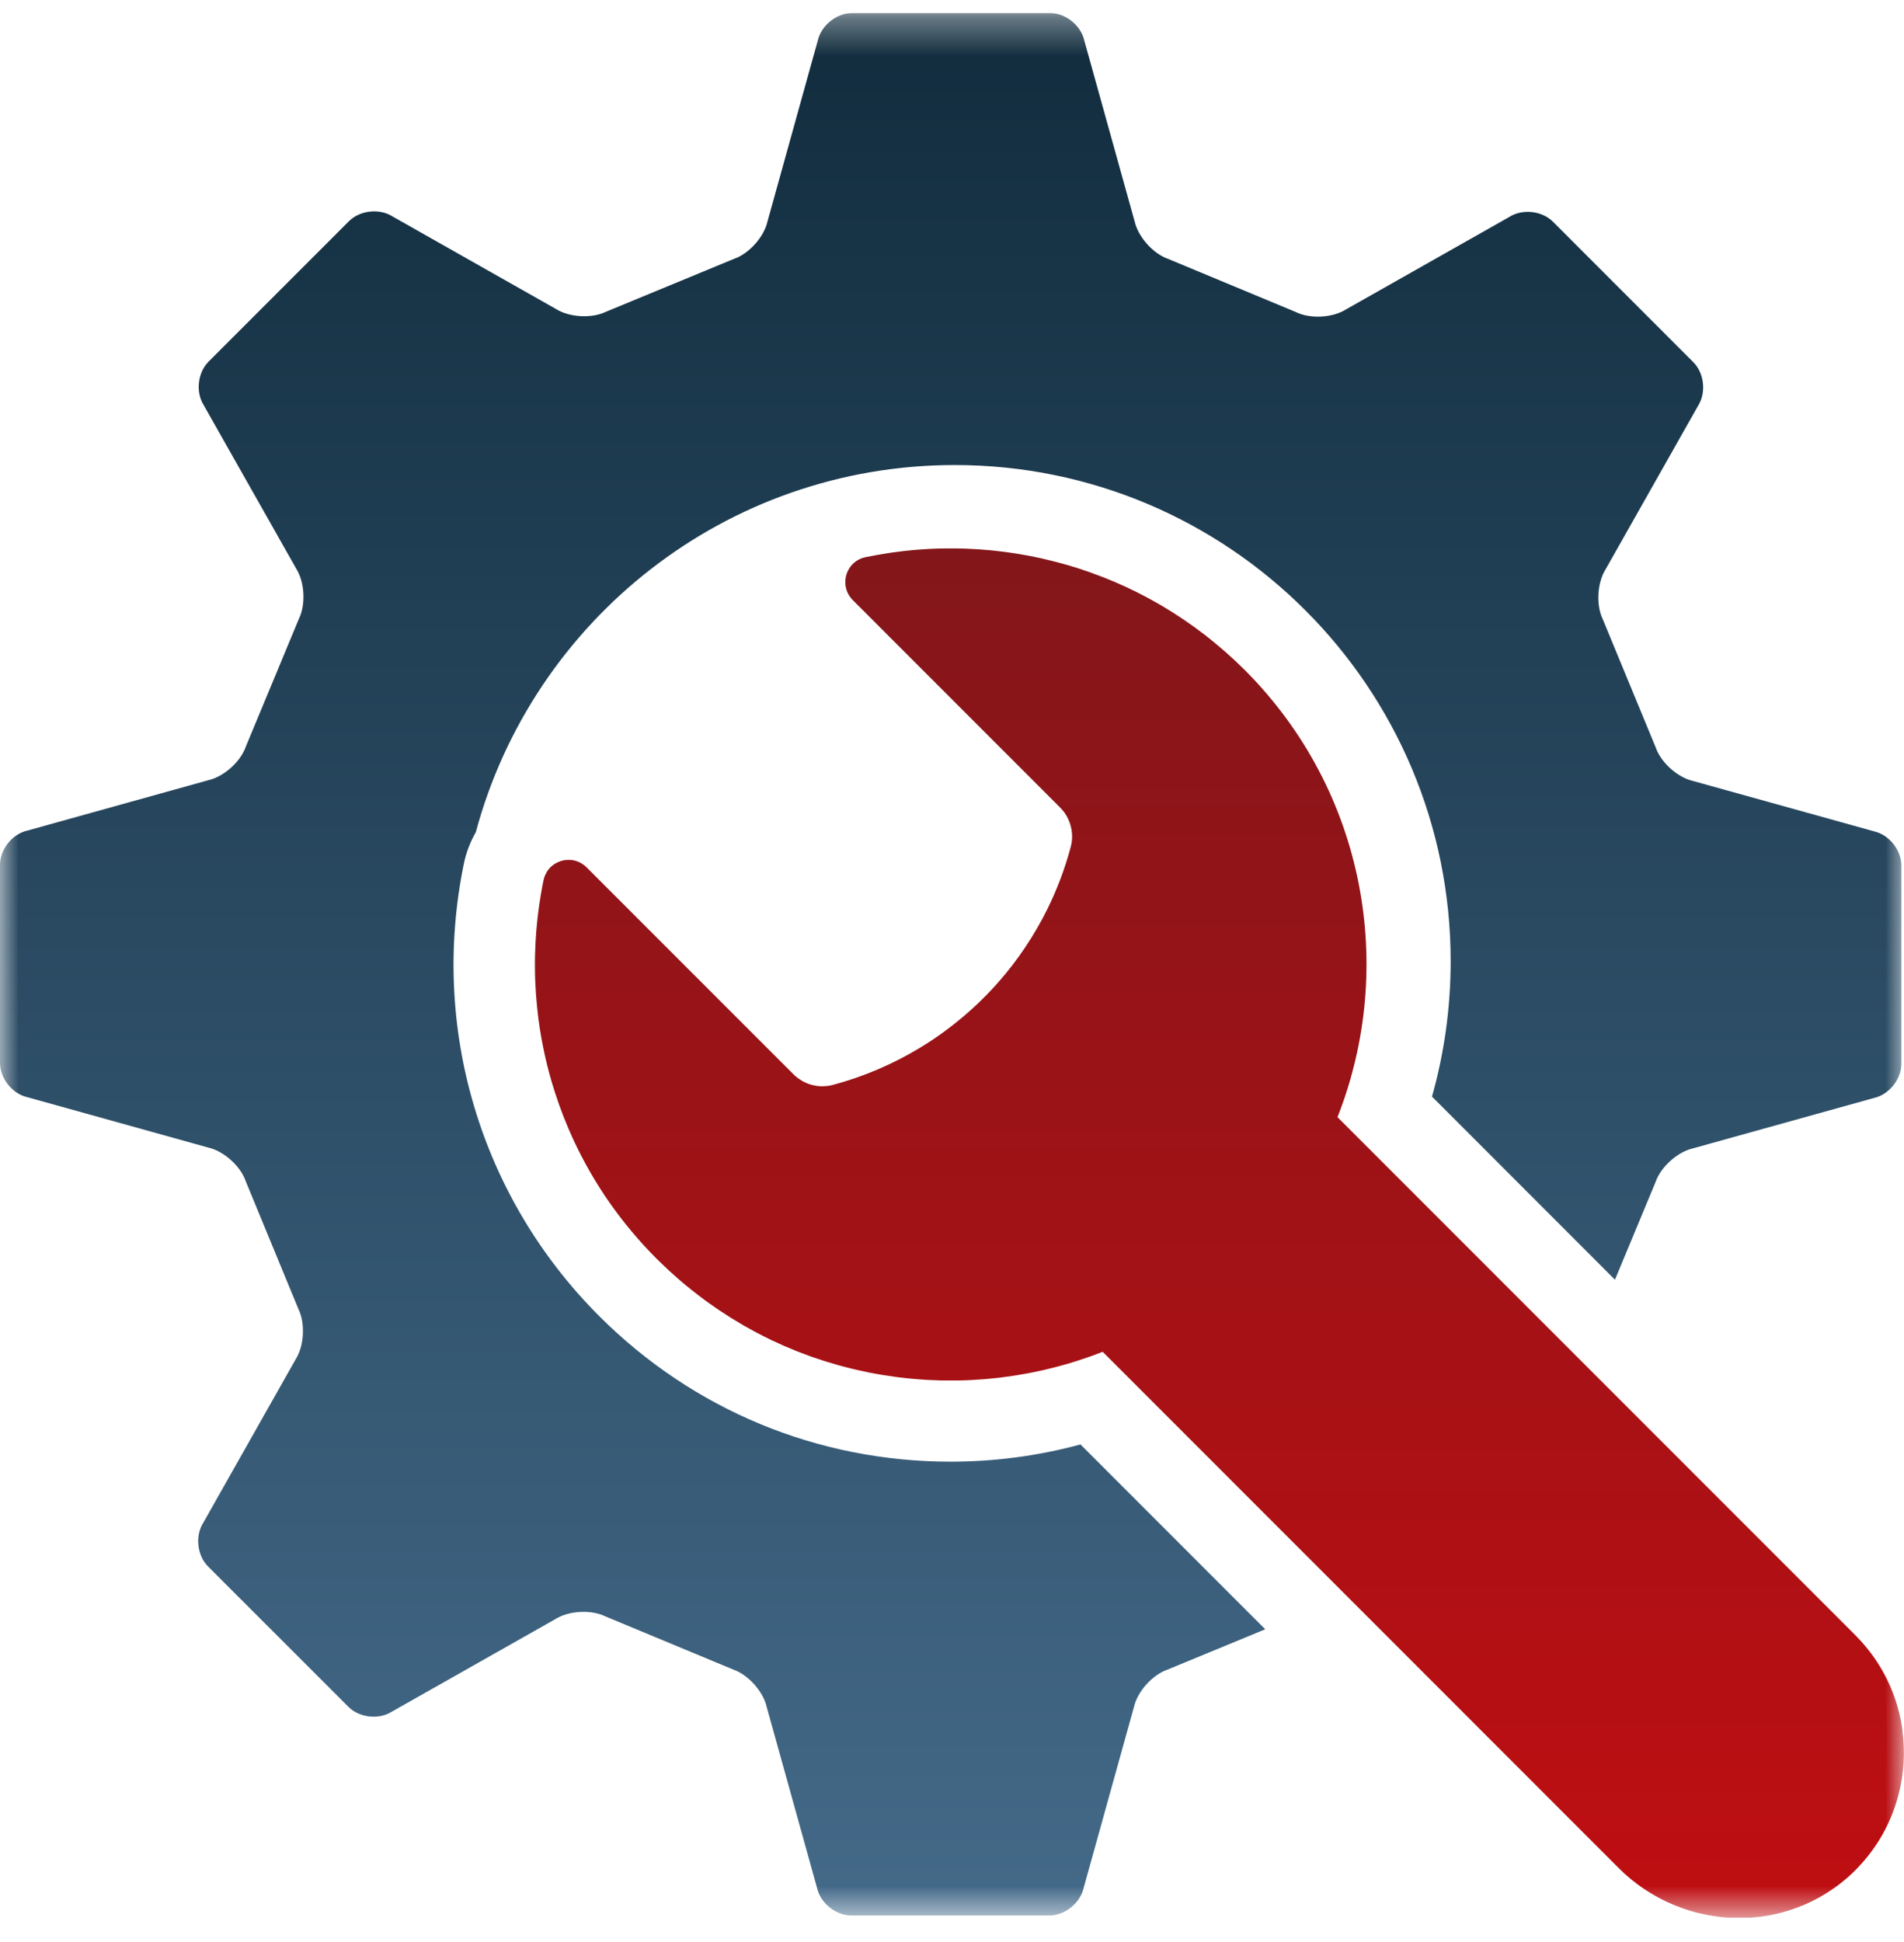 <svg width="51" height="52" viewBox="0 0 51 52" fill="none" xmlns="http://www.w3.org/2000/svg">
<g clip-path="url(#clip0_3087_1096)">
<mask id="mask0_3087_1096" style="mask-type:luminance" maskUnits="userSpaceOnUse" x="0" y="0" width="51" height="52">
<path d="M51 0.35H0V51.35H51V0.35Z" fill="white"/>
</mask>
<g mask="url(#mask0_3087_1096)">
<path d="M50.961 46.339C50.948 46.241 50.931 46.142 50.912 46.044C50.813 45.556 50.631 45.08 50.367 44.641C50.261 44.465 50.142 44.295 50.009 44.132C49.913 44.013 49.81 43.899 49.7 43.788L43.873 37.961L38.697 32.784L35.826 29.913C37.404 25.91 36.578 21.179 33.342 17.941C33.263 17.863 33.183 17.786 33.103 17.71C33.078 17.687 33.053 17.663 33.028 17.641C32.971 17.589 32.914 17.536 32.856 17.485C32.828 17.46 32.8 17.435 32.772 17.411C32.712 17.358 32.651 17.307 32.59 17.257C32.567 17.237 32.544 17.217 32.52 17.198C32.437 17.129 32.352 17.062 32.267 16.995C32.251 16.983 32.235 16.972 32.219 16.96C32.149 16.907 32.078 16.853 32.007 16.802C31.978 16.78 31.948 16.76 31.919 16.739C31.859 16.696 31.798 16.654 31.737 16.613C31.707 16.592 31.676 16.572 31.646 16.551C31.577 16.505 31.509 16.461 31.44 16.417C31.418 16.403 31.398 16.389 31.376 16.376C31.287 16.32 31.197 16.266 31.107 16.212C31.081 16.197 31.057 16.184 31.032 16.169C30.965 16.13 30.897 16.092 30.829 16.055C30.796 16.038 30.764 16.02 30.731 16.002C30.667 15.968 30.604 15.934 30.54 15.902C30.508 15.886 30.477 15.869 30.445 15.854C30.364 15.814 30.284 15.775 30.201 15.736C30.188 15.73 30.175 15.723 30.161 15.717C30.067 15.674 29.972 15.631 29.878 15.591C29.848 15.578 29.817 15.566 29.787 15.553C29.72 15.525 29.652 15.497 29.585 15.47C29.55 15.456 29.516 15.443 29.481 15.43C29.413 15.404 29.345 15.379 29.276 15.354C29.245 15.342 29.215 15.331 29.184 15.32C29.087 15.285 28.99 15.252 28.893 15.221C28.878 15.216 28.864 15.212 28.851 15.208C28.765 15.18 28.68 15.154 28.594 15.13C28.561 15.121 28.528 15.111 28.494 15.102C28.426 15.082 28.358 15.064 28.289 15.047C28.255 15.037 28.219 15.029 28.183 15.02C28.11 15.001 28.035 14.983 27.96 14.966C27.933 14.96 27.907 14.954 27.88 14.947C27.779 14.925 27.679 14.904 27.578 14.885C27.555 14.88 27.532 14.876 27.508 14.872C27.43 14.857 27.35 14.844 27.271 14.831C27.237 14.825 27.203 14.819 27.169 14.815C27.098 14.803 27.026 14.793 26.956 14.784C26.923 14.779 26.889 14.774 26.855 14.771C26.771 14.76 26.687 14.751 26.602 14.742C26.583 14.74 26.565 14.738 26.547 14.736C26.445 14.726 26.343 14.718 26.241 14.711C26.213 14.709 26.184 14.707 26.155 14.706C26.08 14.701 26.004 14.698 25.929 14.694C25.895 14.692 25.86 14.691 25.825 14.69C25.752 14.688 25.678 14.686 25.605 14.685C25.575 14.685 25.543 14.685 25.512 14.685C25.428 14.685 25.343 14.685 25.259 14.686C25.238 14.686 25.215 14.686 25.194 14.686C25.088 14.689 24.983 14.693 24.878 14.699C24.851 14.7 24.823 14.702 24.796 14.704C24.718 14.709 24.64 14.714 24.561 14.72C24.524 14.723 24.487 14.727 24.449 14.73C24.381 14.737 24.313 14.743 24.244 14.751C24.205 14.756 24.165 14.76 24.126 14.765C24.058 14.774 23.992 14.782 23.924 14.791C23.886 14.797 23.847 14.802 23.808 14.808C23.737 14.818 23.665 14.831 23.594 14.843C23.561 14.848 23.528 14.854 23.494 14.86C23.39 14.878 23.287 14.898 23.183 14.919C23.051 14.947 22.939 15.009 22.852 15.092C22.744 15.195 22.675 15.333 22.651 15.478C22.623 15.653 22.661 15.839 22.778 15.994C22.797 16.021 22.819 16.045 22.843 16.069L28.398 21.625C28.467 21.694 28.525 21.771 28.573 21.853C28.603 21.905 28.626 21.959 28.647 22.014C28.708 22.18 28.732 22.358 28.708 22.537C28.702 22.585 28.692 22.633 28.68 22.679C28.524 23.262 28.312 23.822 28.05 24.35C27.7 25.056 27.261 25.708 26.748 26.293C26.683 26.366 26.619 26.438 26.551 26.509C26.485 26.58 26.417 26.649 26.348 26.718C26.173 26.893 25.991 27.06 25.803 27.22C25.639 27.358 25.471 27.491 25.298 27.618C25.076 27.78 24.848 27.933 24.611 28.074C23.903 28.499 23.13 28.83 22.31 29.05C22.263 29.062 22.215 29.071 22.169 29.078C22.154 29.08 22.139 29.08 22.124 29.081C22.091 29.084 22.059 29.087 22.026 29.087C22.024 29.087 22.022 29.087 22.019 29.087C21.979 29.087 21.939 29.084 21.898 29.079C21.885 29.077 21.873 29.075 21.861 29.073C21.83 29.069 21.799 29.062 21.768 29.055C21.756 29.052 21.744 29.049 21.732 29.045C21.691 29.034 21.65 29.021 21.611 29.004C21.611 29.004 21.609 29.003 21.607 29.002C21.569 28.986 21.533 28.968 21.496 28.948C21.485 28.941 21.475 28.935 21.463 28.928C21.436 28.912 21.41 28.895 21.384 28.876C21.373 28.868 21.363 28.861 21.353 28.853C21.319 28.826 21.286 28.798 21.255 28.767L15.71 23.222C15.689 23.201 15.666 23.182 15.643 23.164C15.636 23.159 15.63 23.155 15.623 23.15C15.605 23.137 15.586 23.125 15.566 23.113C15.561 23.111 15.555 23.107 15.55 23.103C15.525 23.09 15.5 23.079 15.475 23.069C15.469 23.067 15.463 23.065 15.458 23.063C15.437 23.055 15.417 23.049 15.396 23.044C15.389 23.042 15.381 23.041 15.374 23.039C15.349 23.033 15.324 23.029 15.299 23.026H15.294C15.269 23.024 15.245 23.024 15.219 23.025C15.185 23.025 15.151 23.027 15.116 23.033C15.116 23.033 15.112 23.034 15.11 23.035C15.078 23.041 15.047 23.048 15.016 23.058C15.006 23.062 14.996 23.066 14.986 23.07C14.964 23.078 14.941 23.087 14.92 23.099C14.91 23.103 14.899 23.109 14.889 23.114C14.866 23.128 14.843 23.142 14.822 23.157C14.815 23.162 14.809 23.166 14.802 23.172C14.775 23.193 14.75 23.216 14.725 23.242C14.72 23.248 14.714 23.255 14.709 23.261C14.691 23.282 14.675 23.302 14.66 23.325C14.653 23.335 14.647 23.346 14.641 23.356C14.628 23.378 14.616 23.401 14.606 23.425C14.601 23.435 14.596 23.446 14.592 23.457C14.579 23.491 14.566 23.528 14.559 23.567C14.533 23.694 14.509 23.82 14.488 23.947C14.416 24.37 14.368 24.797 14.345 25.224C14.332 25.457 14.326 25.69 14.329 25.923C14.329 26.036 14.332 26.149 14.336 26.261C14.345 26.486 14.361 26.712 14.383 26.936C14.394 27.049 14.407 27.161 14.421 27.273C14.465 27.609 14.524 27.943 14.598 28.275C14.672 28.607 14.762 28.936 14.867 29.26C14.937 29.477 15.014 29.692 15.097 29.905C15.18 30.118 15.271 30.329 15.368 30.538C15.902 31.684 16.642 32.759 17.589 33.705C17.679 33.794 17.77 33.882 17.863 33.968C17.886 33.99 17.91 34.011 17.932 34.033C18.021 34.114 18.111 34.195 18.201 34.273C18.205 34.277 18.21 34.281 18.214 34.284C18.308 34.365 18.404 34.444 18.501 34.521C18.525 34.541 18.549 34.561 18.574 34.579C18.664 34.651 18.754 34.72 18.846 34.788C18.854 34.794 18.863 34.8 18.871 34.807C18.97 34.88 19.07 34.95 19.17 35.018C19.195 35.036 19.221 35.053 19.246 35.071C19.337 35.131 19.428 35.191 19.52 35.249C19.532 35.257 19.545 35.265 19.557 35.274C19.659 35.337 19.762 35.399 19.866 35.46C19.892 35.476 19.919 35.491 19.945 35.506C20.036 35.558 20.128 35.608 20.22 35.658C20.236 35.666 20.252 35.676 20.268 35.684C20.373 35.739 20.478 35.793 20.585 35.845C20.612 35.858 20.639 35.871 20.667 35.885C20.759 35.928 20.852 35.971 20.944 36.012C20.963 36.02 20.982 36.029 21 36.037C21.108 36.084 21.216 36.129 21.325 36.173C21.352 36.184 21.38 36.194 21.407 36.205C21.501 36.242 21.593 36.276 21.688 36.31C21.709 36.318 21.73 36.326 21.752 36.334C21.862 36.372 21.972 36.409 22.084 36.444C22.111 36.452 22.139 36.461 22.166 36.469C22.26 36.498 22.354 36.526 22.449 36.553C22.473 36.559 22.496 36.566 22.52 36.572C22.632 36.603 22.744 36.631 22.857 36.658C22.884 36.665 22.911 36.67 22.938 36.677C23.033 36.699 23.128 36.72 23.224 36.74C23.248 36.744 23.273 36.75 23.298 36.755C23.412 36.777 23.525 36.798 23.639 36.816C23.665 36.821 23.692 36.825 23.718 36.828C23.814 36.843 23.91 36.858 24.008 36.871C24.034 36.874 24.06 36.878 24.085 36.881C24.2 36.895 24.316 36.908 24.43 36.918C24.455 36.92 24.479 36.922 24.504 36.925C24.603 36.933 24.7 36.941 24.798 36.946C24.825 36.948 24.852 36.95 24.88 36.951C24.996 36.957 25.111 36.961 25.227 36.964C25.25 36.964 25.272 36.964 25.296 36.964C25.396 36.966 25.496 36.966 25.595 36.964C25.62 36.964 25.647 36.964 25.672 36.964C25.787 36.962 25.903 36.959 26.018 36.952C26.041 36.951 26.064 36.949 26.087 36.948C26.188 36.943 26.289 36.935 26.39 36.927C26.414 36.925 26.437 36.923 26.459 36.921C26.575 36.911 26.69 36.899 26.805 36.885C26.83 36.882 26.854 36.878 26.88 36.875C26.982 36.862 27.082 36.848 27.183 36.832C27.203 36.83 27.223 36.827 27.242 36.823C27.358 36.804 27.472 36.784 27.586 36.762C27.612 36.757 27.638 36.752 27.664 36.746C27.768 36.726 27.871 36.703 27.974 36.68C27.989 36.676 28.004 36.673 28.019 36.669C28.133 36.642 28.246 36.614 28.359 36.583C28.387 36.576 28.413 36.568 28.44 36.561C28.547 36.532 28.652 36.501 28.758 36.468C28.767 36.465 28.776 36.463 28.785 36.46C28.897 36.425 29.009 36.388 29.121 36.349C29.148 36.339 29.175 36.33 29.202 36.321C29.314 36.28 29.426 36.24 29.536 36.196L32.413 39.073L37.587 44.248L43.351 50.013C43.405 50.067 43.461 50.121 43.517 50.172C43.536 50.189 43.555 50.204 43.573 50.22C43.613 50.254 43.651 50.288 43.69 50.321C43.713 50.34 43.736 50.356 43.76 50.375C43.796 50.404 43.832 50.433 43.869 50.46C43.894 50.479 43.919 50.496 43.945 50.514C43.981 50.539 44.017 50.565 44.053 50.59C44.079 50.607 44.106 50.623 44.133 50.64C44.169 50.663 44.205 50.687 44.242 50.708C44.269 50.725 44.297 50.74 44.325 50.756C44.362 50.777 44.398 50.798 44.436 50.818C44.465 50.833 44.494 50.848 44.522 50.862C44.559 50.88 44.596 50.899 44.633 50.917C44.663 50.931 44.693 50.944 44.722 50.957C44.759 50.974 44.797 50.991 44.834 51.006C44.864 51.018 44.895 51.03 44.926 51.042C44.963 51.057 45.002 51.071 45.039 51.085C45.07 51.097 45.101 51.107 45.132 51.117C45.17 51.13 45.208 51.142 45.246 51.155C45.278 51.164 45.309 51.173 45.341 51.183C45.38 51.194 45.418 51.204 45.456 51.214C45.488 51.222 45.521 51.229 45.553 51.237C45.591 51.246 45.629 51.255 45.668 51.262C45.7 51.269 45.733 51.275 45.766 51.281C45.804 51.288 45.843 51.295 45.881 51.3C45.914 51.306 45.947 51.311 45.98 51.316C46.019 51.321 46.057 51.325 46.095 51.33C46.129 51.333 46.162 51.336 46.195 51.34C46.234 51.344 46.272 51.345 46.31 51.348C46.344 51.35 46.378 51.352 46.411 51.354C46.45 51.356 46.488 51.356 46.526 51.357C46.561 51.357 46.596 51.357 46.63 51.357C46.663 51.357 46.696 51.356 46.728 51.355C46.765 51.354 46.801 51.352 46.838 51.35C46.871 51.348 46.904 51.346 46.936 51.344C46.973 51.341 47.009 51.338 47.046 51.334C47.078 51.331 47.11 51.327 47.143 51.323C47.179 51.318 47.216 51.314 47.252 51.308C47.284 51.303 47.317 51.298 47.349 51.293C47.385 51.286 47.422 51.28 47.458 51.273C47.49 51.266 47.522 51.259 47.553 51.253C47.589 51.244 47.626 51.236 47.662 51.227C47.693 51.219 47.724 51.211 47.756 51.202C47.792 51.192 47.829 51.182 47.865 51.17C47.896 51.161 47.926 51.153 47.957 51.142C47.993 51.13 48.03 51.118 48.065 51.105C48.095 51.095 48.125 51.084 48.155 51.073C48.192 51.059 48.227 51.045 48.263 51.03C48.292 51.018 48.321 51.007 48.35 50.994C48.385 50.978 48.421 50.962 48.457 50.945C48.485 50.932 48.514 50.919 48.542 50.905C48.578 50.887 48.613 50.868 48.649 50.85C48.676 50.836 48.704 50.822 48.731 50.806C48.767 50.786 48.801 50.764 48.837 50.744C48.863 50.728 48.889 50.713 48.916 50.697C48.951 50.675 48.986 50.651 49.021 50.628C49.047 50.611 49.072 50.595 49.096 50.578C49.133 50.553 49.168 50.527 49.204 50.501C49.226 50.484 49.249 50.468 49.272 50.45C49.311 50.42 49.349 50.388 49.387 50.357C49.406 50.343 49.425 50.328 49.442 50.312C49.498 50.265 49.553 50.215 49.607 50.165C49.721 50.057 49.828 49.944 49.928 49.828C50.077 49.653 50.212 49.469 50.33 49.28C50.576 48.884 50.753 48.457 50.863 48.017C50.894 47.893 50.921 47.768 50.941 47.641C50.963 47.498 50.979 47.354 50.989 47.21C51.006 46.921 50.996 46.631 50.958 46.345L50.961 46.339Z" fill="url(#paint0_linear_3087_1096)"/>
<path d="M50.929 23.174C50.929 22.76 50.598 22.348 50.194 22.259L45.354 20.913C44.937 20.82 44.485 20.415 44.348 20.01L42.935 16.59C42.746 16.207 42.78 15.6 43.01 15.239L45.485 10.864C45.707 10.515 45.65 9.991 45.357 9.698L41.596 5.936C41.303 5.643 40.779 5.586 40.43 5.808L36.057 8.283C35.698 8.512 35.091 8.545 34.709 8.355L31.293 6.934C30.889 6.796 30.484 6.343 30.391 5.926L29.043 1.083C28.954 0.68 28.542 0.35 28.129 0.35H22.82C22.407 0.351 21.995 0.682 21.905 1.086L20.559 5.927C20.467 6.344 20.061 6.796 19.657 6.933L16.236 8.346C15.854 8.534 15.247 8.5 14.887 8.271L10.513 5.795C10.165 5.573 9.64 5.63 9.347 5.923L5.585 9.685C5.293 9.978 5.236 10.502 5.458 10.851L7.933 15.224C8.163 15.584 8.195 16.191 8.005 16.573L6.585 19.99C6.447 20.395 5.993 20.8 5.577 20.892L0.734 22.24C0.33 22.329 0 22.741 0 23.155V28.465C0.002 28.879 0.332 29.29 0.736 29.38L5.576 30.727C5.992 30.818 6.445 31.224 6.582 31.629L7.993 35.05C8.181 35.433 8.148 36.04 7.918 36.4L5.444 40.775C5.222 41.124 5.279 41.649 5.571 41.942L9.333 45.703C9.626 45.996 10.15 46.053 10.499 45.83L14.872 43.356C15.231 43.126 15.838 43.093 16.22 43.283L19.637 44.703C20.041 44.841 20.447 45.295 20.538 45.711L21.886 50.555C21.976 50.959 22.388 51.289 22.801 51.289H28.111C28.524 51.288 28.936 50.957 29.026 50.553L30.372 45.712C30.463 45.296 30.869 44.843 31.273 44.706L33.89 43.626L30.257 39.992L28.942 38.677C27.811 38.983 26.646 39.138 25.462 39.138C21.905 39.138 18.563 37.753 16.048 35.238C12.871 32.06 11.517 27.53 12.426 23.121C12.488 22.821 12.598 22.539 12.745 22.283C14.266 16.62 19.433 12.452 25.574 12.452C32.91 12.452 38.857 18.401 38.857 25.738C38.857 26.995 38.682 28.211 38.357 29.363L39.62 30.626L43.258 34.266L44.346 31.649C44.484 31.245 44.937 30.84 45.354 30.747L50.196 29.4C50.6 29.31 50.93 28.898 50.93 28.485V23.175L50.929 23.174Z" fill="url(#paint1_linear_3087_1096)"/>
</g>
</g>
<defs>
<linearGradient id="paint0_linear_3087_1096" x1="32.663" y1="14.685" x2="32.663" y2="51.357" gradientUnits="userSpaceOnUse">
<stop stop-color="#83161A"/>
<stop offset="1" stop-color="#BF0E12"/>
</linearGradient>
<linearGradient id="paint1_linear_3087_1096" x1="25.465" y1="51.289" x2="25.465" y2="0.35" gradientUnits="userSpaceOnUse">
<stop stop-color="#446A89"/>
<stop offset="1" stop-color="#112C3D"/>
</linearGradient>
<clipPath id="clip0_3087_1096">
<rect width="51" height="51" fill="white" transform="translate(0 0.35)"/>
</clipPath>
</defs>
</svg>
